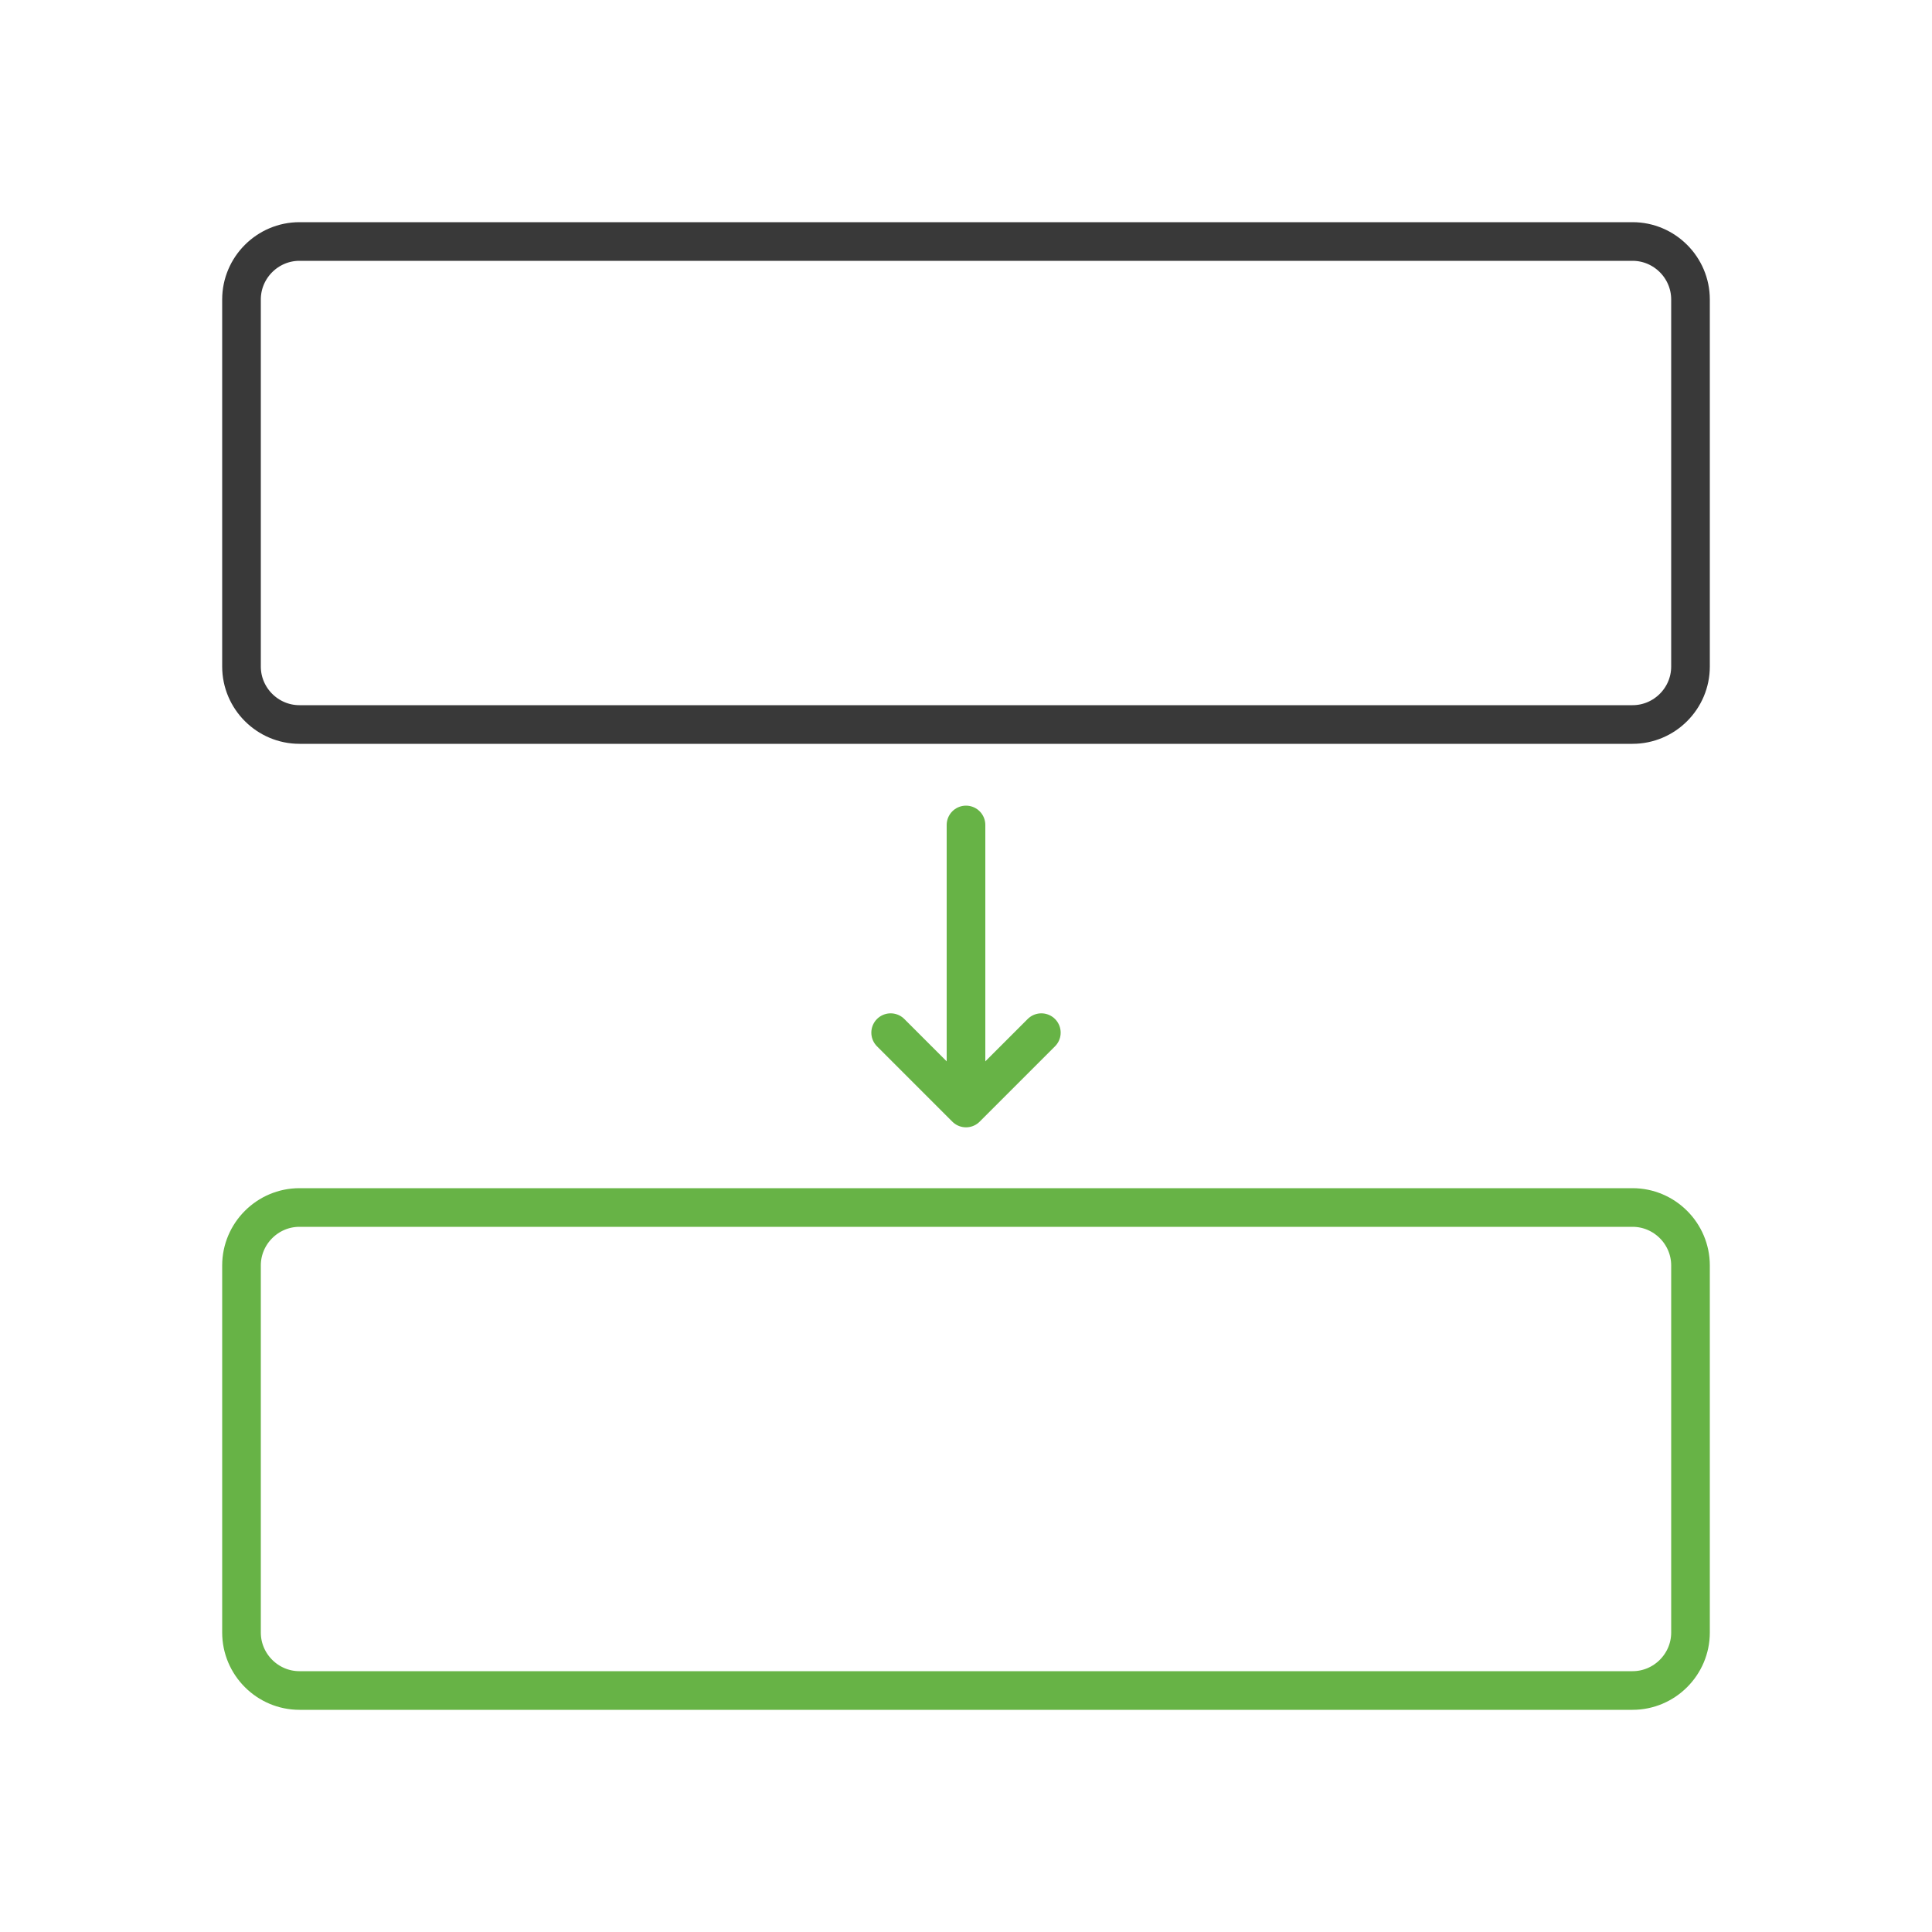 <?xml version="1.0" encoding="UTF-8"?> <!-- Generator: Adobe Illustrator 24.1.0, SVG Export Plug-In . SVG Version: 6.00 Build 0) --> <svg xmlns="http://www.w3.org/2000/svg" xmlns:xlink="http://www.w3.org/1999/xlink" version="1.1" id="icon-high-availability-and-failover_1_" x="0px" y="0px" viewBox="0 0 200 200" style="enable-background:new 0 0 200 200;" xml:space="preserve"> <style type="text/css"> .st0{fill:none;} .st1{fill:none;stroke:#67B346;stroke-width:4;stroke-linecap:round;stroke-linejoin:round;} .st2{fill:none;stroke:#393939;stroke-width:4;stroke-linecap:round;stroke-linejoin:round;} </style> <path id="background" class="st0" d="M24,0h152c13.3,0,24,10.7,24,24v152c0,13.3-10.7,24-24,24H24c-13.3,0-24-10.7-24-24V24 C0,10.7,10.7,0,24,0z"></path> <path id="rectangle-green" class="st1" d="M31,125h138c3.3,0,6,2.7,6,6v38c0,3.3-2.7,6-6,6H31c-3.3,0-6-2.7-6-6v-38 C25,127.7,27.7,125,31,125z"></path> <path id="arrow" class="st1" d="M100,85.4v29.3 M92.2,106.9l7.8,7.8l7.8-7.8"></path> <path id="rectangle-gray" class="st2" d="M31,25h138c3.3,0,6,2.7,6,6v38c0,3.3-2.7,6-6,6H31c-3.3,0-6-2.7-6-6V31 C25,27.7,27.7,25,31,25z"></path> </svg> 
